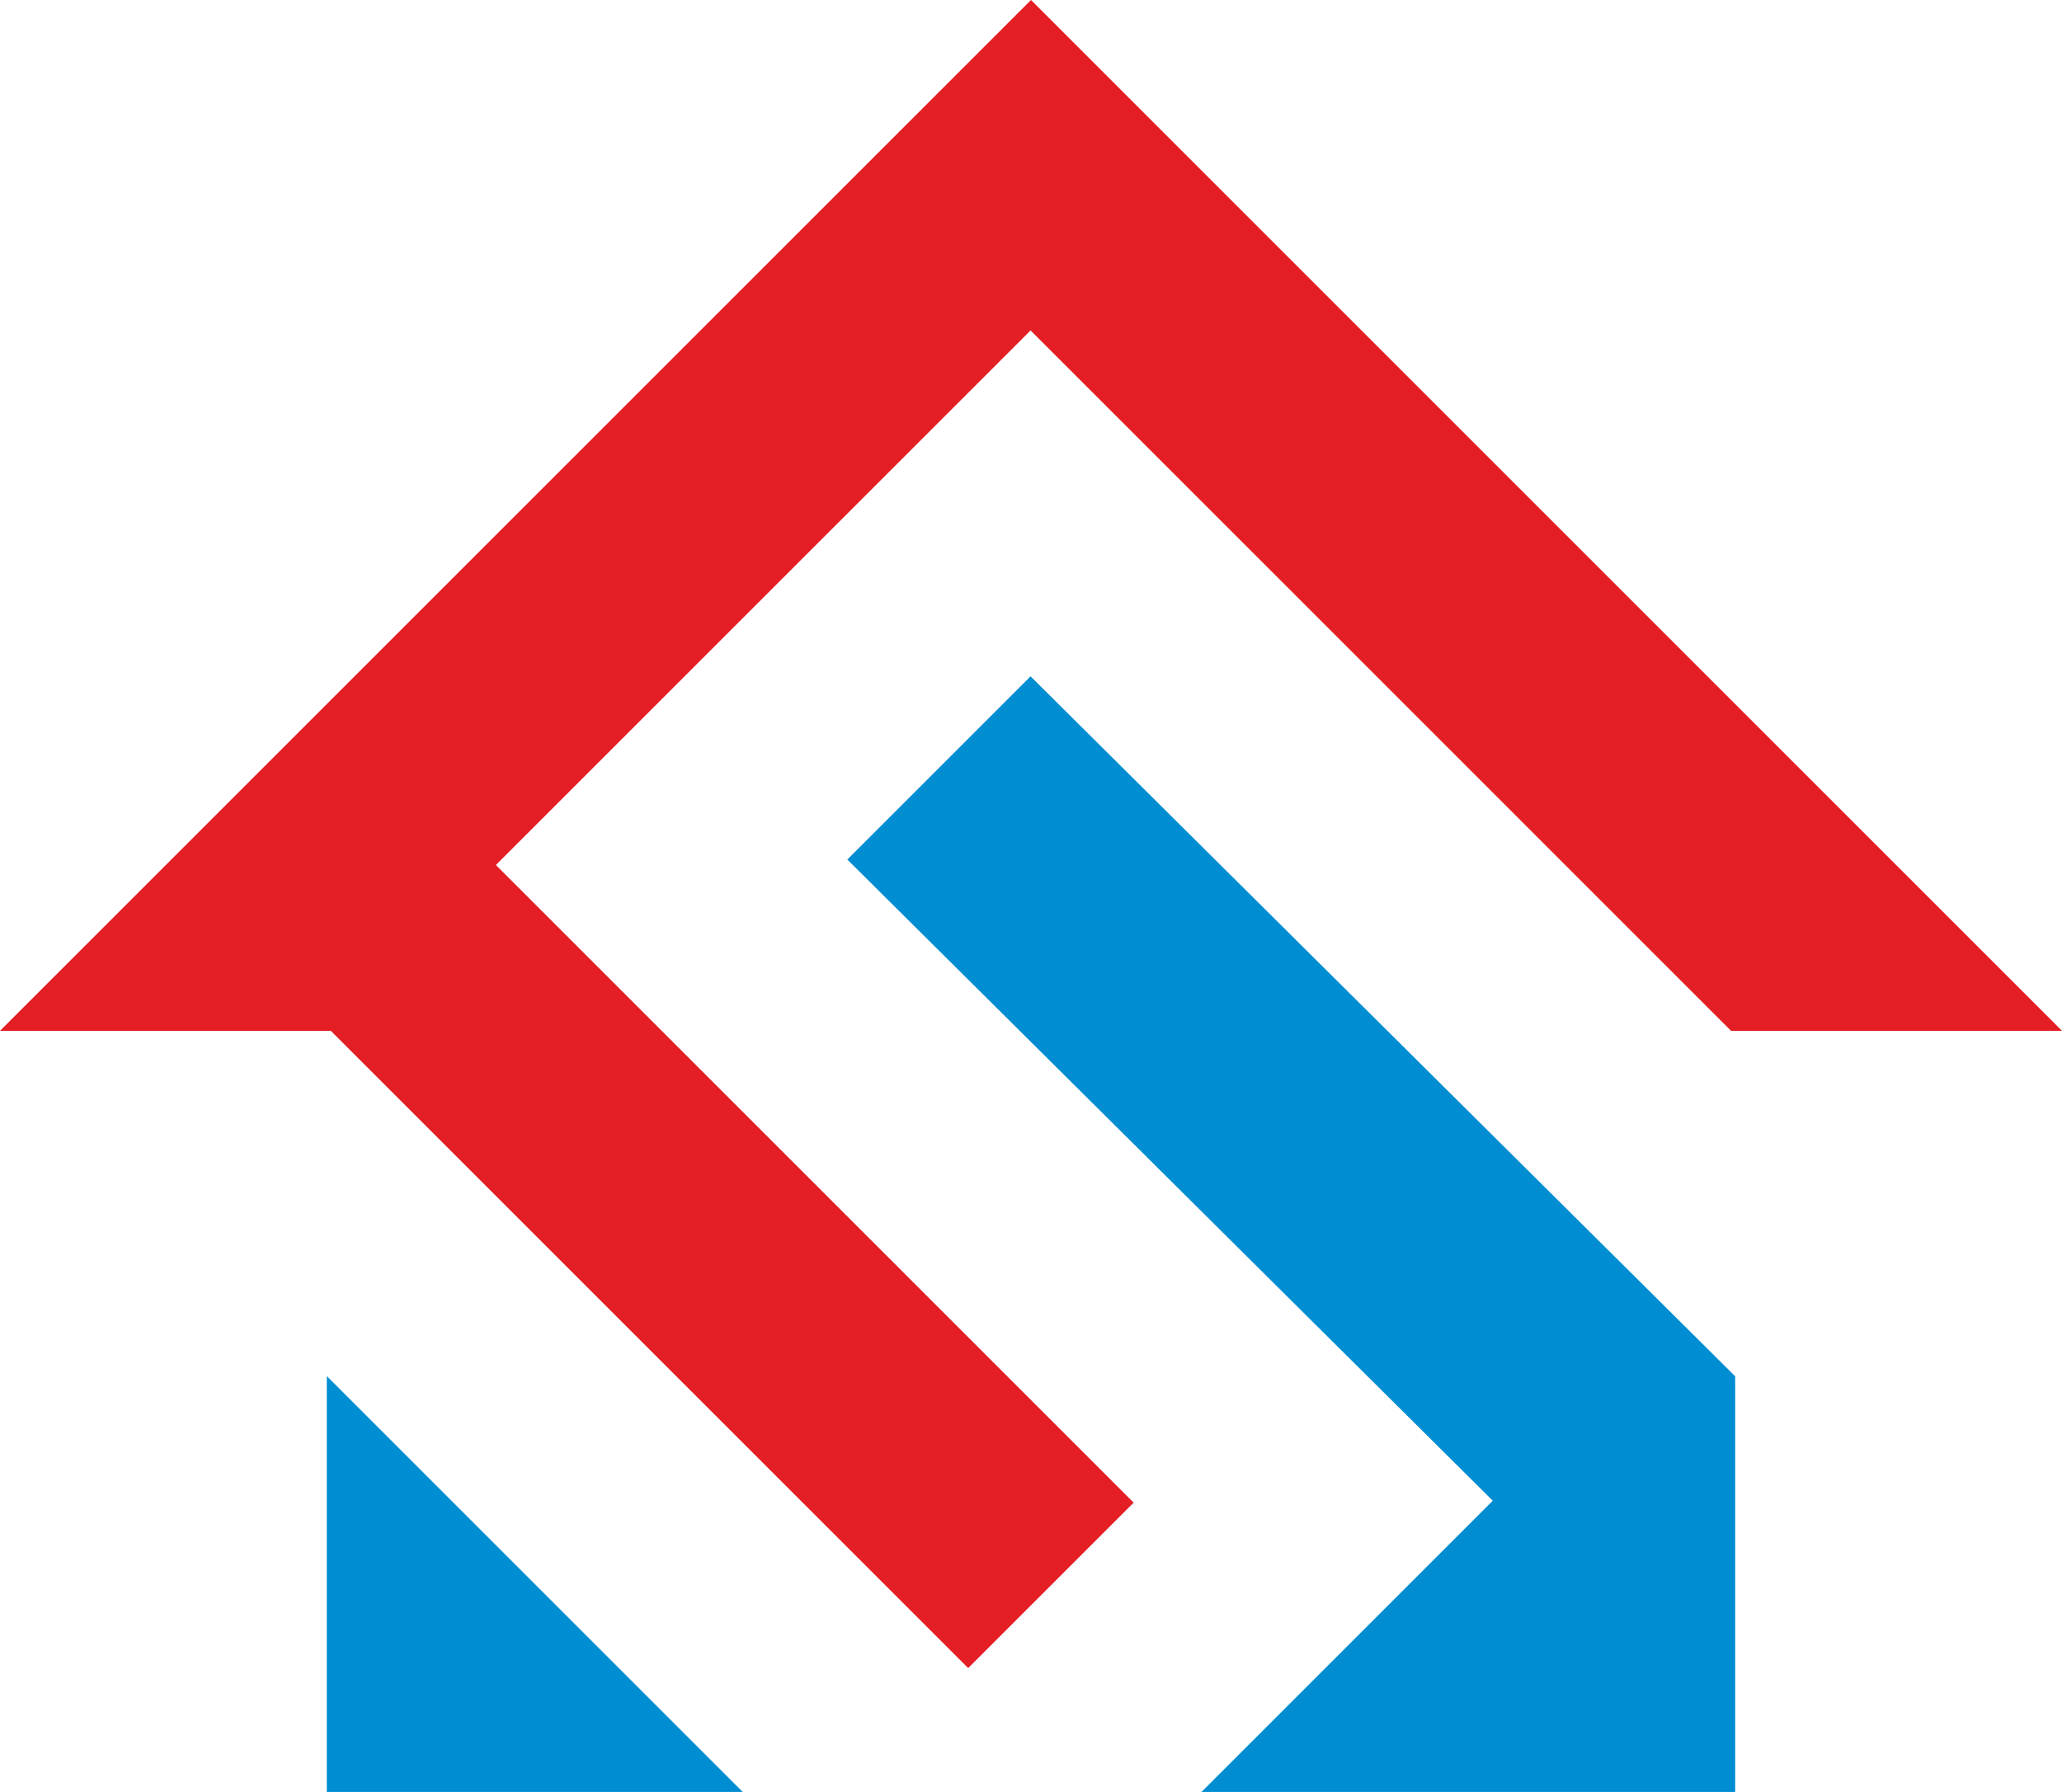<?xml version="1.0" encoding="UTF-8"?>
<!DOCTYPE svg PUBLIC "-//W3C//DTD SVG 1.1//EN" "http://www.w3.org/Graphics/SVG/1.1/DTD/svg11.dtd">
<!-- Creator: CorelDRAW 2020 (64-Bit) -->
<svg xmlns="http://www.w3.org/2000/svg" xml:space="preserve" width="131.494mm" height="114.29mm" version="1.1" style="shape-rendering:geometricPrecision; text-rendering:geometricPrecision; image-rendering:optimizeQuality; fill-rule:evenodd; clip-rule:evenodd"
viewBox="0 0 13135.18 11416.64"
 xmlns:xlink="http://www.w3.org/1999/xlink"
 xmlns:xodm="http://www.corel.com/coreldraw/odm/2003">
 <defs>
  <style type="text/css">
   <![CDATA[
    .fil1 {fill:#E31E24}
    .fil0 {fill:#008DD2}
   ]]>
  </style>
 </defs>
 <g id="Layer_x0020_1">
  <g id="_2233163355616">
   <path class="fil0" d="M2081.81 11416.64l0 -2649.46 2649.45 2649.46 -2649.45 0zm3315.72 -5940.37l1167.28 -1167.28c1517.43,1507.84 2971.02,2951.59 4488.45,4459.49l0 2648.09 -3399.56 0 1855.4 -1855.27 -4111.57 -4085.03z"/>
   <polygon class="fil1" points="6167.46,10627.7 2107.26,6567.52 0.01,6567.58 6567.6,0 13135.19,6567.58 11027.17,6567.52 6564.8,2105.14 3158.81,5511.12 7221.46,9573.7 "/>
  </g>
 </g>
</svg>
